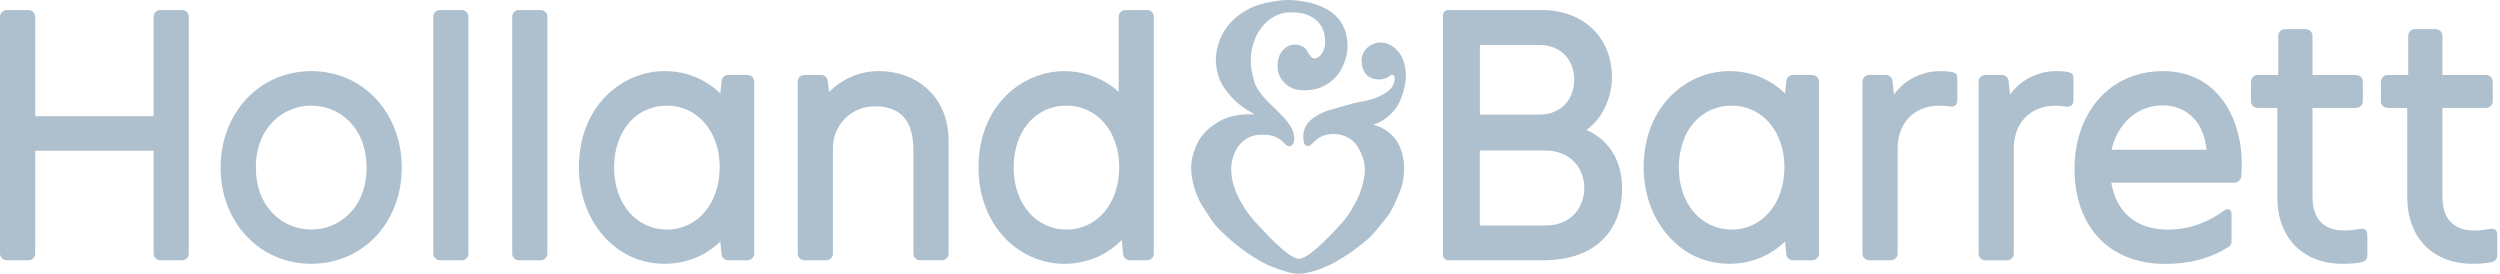 <svg width="274" height="30" viewBox="0 0 274 30" fill="none" xmlns="http://www.w3.org/2000/svg">
<path d="M152.216 14.505C151.71 14.103 151.127 13.817 150.506 13.663C151.023 13.498 151.496 13.256 151.892 12.959C152.398 12.58 152.811 12.145 153.119 11.661C153.399 11.221 153.625 10.699 153.817 10.022C153.993 9.4 154.087 8.806 154.087 8.262C154.087 7.695 153.988 7.14 153.795 6.601C153.603 6.067 153.278 5.611 152.827 5.231C152.37 4.851 151.864 4.664 151.276 4.664C150.764 4.664 150.253 4.862 149.873 5.215C149.455 5.605 149.224 6.095 149.224 6.59C149.224 7.206 149.395 7.75 149.703 8.119C150.033 8.504 150.539 8.702 151.177 8.702C151.782 8.702 152.084 8.493 152.304 8.333C152.426 8.251 152.508 8.19 152.596 8.19C152.822 8.19 152.855 8.438 152.855 8.586C152.855 9.202 152.569 9.686 151.952 10.121C151.485 10.451 150.891 10.721 150.231 10.902C149.835 11.012 149.417 11.1 149.015 11.183C148.784 11.227 148.57 11.271 148.361 11.32C147.965 11.414 147.563 11.529 147.172 11.65C146.859 11.744 146.545 11.832 146.232 11.92C145.775 12.041 145.346 12.162 144.956 12.338C144.323 12.629 143.823 12.97 143.471 13.344C143.058 13.784 142.838 14.334 142.838 15.005C142.838 15.666 143.009 16.001 143.3 16.001C143.586 16.001 143.817 15.759 144.054 15.517C144.582 14.973 145.297 14.687 146.127 14.687C146.826 14.687 147.414 14.863 147.948 15.209C148.449 15.528 148.839 16.023 149.142 16.711C149.444 17.387 149.587 17.97 149.587 18.57C149.587 19.098 149.494 19.686 149.285 20.407C149.109 21.04 148.883 21.606 148.597 22.14C148.388 22.541 148.058 23.135 147.624 23.74C147.277 24.213 146.826 24.692 146.402 25.165C145.995 25.616 145.528 26.073 145.088 26.502C144.648 26.925 144.224 27.294 143.713 27.706C143.256 28.075 142.673 28.366 142.387 28.366C142.079 28.366 141.551 28.124 141.023 27.706C140.517 27.305 140.137 26.947 139.653 26.496C139.208 26.073 138.812 25.649 138.427 25.236C138.289 25.088 138.13 24.918 137.992 24.774C137.651 24.417 137.332 24.081 137.062 23.729C136.688 23.245 136.342 22.728 136.012 22.151C135.693 21.595 135.44 21.034 135.247 20.429C135.038 19.785 134.939 19.18 134.939 18.581C134.939 17.91 135.071 17.31 135.33 16.722C135.61 16.089 136.017 15.594 136.545 15.253C137.057 14.923 137.624 14.758 138.35 14.758C138.905 14.758 139.296 14.819 139.659 14.961C140.005 15.099 140.407 15.291 140.764 15.699C140.951 15.913 141.105 16.034 141.32 16.034C141.622 16.034 141.853 15.666 141.853 15.137C141.853 14.224 141.237 13.46 140.654 12.827C140.319 12.47 139.956 12.112 139.571 11.733C139.373 11.54 139.169 11.342 138.971 11.15C138.339 10.517 137.932 9.983 137.668 9.439C137.464 9.01 137.354 8.537 137.249 8.08C137.139 7.602 137.084 7.129 137.084 6.678C137.084 6.029 137.178 5.352 137.365 4.758C137.558 4.131 137.844 3.564 138.218 3.08C138.625 2.547 139.092 2.129 139.615 1.832C140.17 1.513 140.792 1.353 141.413 1.353C141.969 1.353 142.668 1.381 143.273 1.623C143.894 1.865 144.406 2.266 144.752 2.778C145.066 3.234 145.236 3.883 145.236 4.637C145.236 5.457 144.725 6.403 144.07 6.403C143.608 6.403 143.399 5.704 143.157 5.424C142.877 5.094 142.536 4.895 141.914 4.895C141.325 4.895 140.896 5.132 140.5 5.633C140.181 6.034 140.016 6.568 140.016 7.211C140.016 8.042 140.319 8.636 140.847 9.142C141.369 9.642 141.996 9.895 142.849 9.895C143.663 9.895 144.23 9.802 144.736 9.593C145.341 9.345 145.896 8.971 146.347 8.509C146.738 8.102 147.057 7.596 147.332 6.887C147.569 6.26 147.69 5.699 147.69 5.072C147.69 4.323 147.585 3.757 147.387 3.251C147.156 2.651 146.826 2.145 146.375 1.711C146.006 1.359 145.5 1.001 144.78 0.704C144.296 0.506 143.735 0.297 143.014 0.187C142.458 0.088 141.831 0 141.16 0C140.489 0 139.873 0.11 139.285 0.215C138.515 0.352 137.954 0.501 137.464 0.704C136.842 0.963 136.287 1.271 135.814 1.628C135.291 2.024 134.84 2.475 134.472 2.965C134.098 3.471 133.801 4.032 133.592 4.642C133.372 5.292 133.256 5.968 133.256 6.562C133.256 7.222 133.372 7.866 133.608 8.531C133.812 9.109 134.136 9.653 134.626 10.242C135.082 10.787 135.55 11.238 136.061 11.623C136.501 11.947 137.013 12.255 137.519 12.552C137.002 12.508 136.496 12.514 136.039 12.569C135.385 12.646 134.835 12.772 134.345 12.959C133.845 13.152 133.35 13.438 132.833 13.817C132.365 14.169 131.952 14.582 131.617 15.05C131.314 15.457 131.078 15.952 130.863 16.606C130.72 17.052 130.55 17.651 130.55 18.306C130.55 18.872 130.621 19.472 130.764 20.082C130.896 20.644 131.094 21.21 131.347 21.771C131.584 22.288 131.892 22.772 132.249 23.306C132.574 23.801 132.882 24.301 133.278 24.758C133.614 25.148 134.004 25.506 134.378 25.853C134.846 26.282 135.401 26.766 135.907 27.145C136.402 27.519 136.93 27.893 137.475 28.223C137.97 28.526 138.443 28.806 138.922 29.032C139.505 29.296 140.11 29.488 140.605 29.659C141.21 29.868 141.809 30 142.37 30C142.959 30 143.548 29.835 144.12 29.675C144.675 29.516 145.231 29.268 145.77 29.015C146.281 28.779 146.787 28.471 147.304 28.146C147.827 27.822 148.311 27.486 148.751 27.145C149.208 26.793 149.681 26.436 150.11 26.023C150.572 25.583 150.962 25.072 151.369 24.587C151.705 24.18 152.062 23.757 152.348 23.3C152.668 22.794 152.893 22.25 153.13 21.716C153.344 21.216 153.592 20.644 153.724 20.061C153.861 19.444 153.883 18.823 153.883 18.3C153.883 17.574 153.74 16.87 153.471 16.21C153.196 15.523 152.767 14.945 152.216 14.505Z" fill="#AEC0CE"/>
<path d="M226.645 7.893C227.184 7.998 227.25 8.229 227.25 8.608V10.952C227.25 11.524 226.942 11.766 226.397 11.678C226.001 11.612 225.66 11.584 225.286 11.584C222.481 11.584 220.671 13.526 220.71 16.364V27.8C220.71 28.207 220.38 28.531 219.978 28.531H217.585C217.178 28.531 216.854 28.201 216.854 27.8V8.949C216.854 8.542 217.184 8.218 217.585 8.218H219.412C219.791 8.218 220.099 8.487 220.143 8.889L220.308 10.368C221.689 8.394 223.911 7.794 225.286 7.794C225.82 7.794 226.249 7.811 226.645 7.893ZM213.917 7.893C213.521 7.816 213.097 7.794 212.558 7.794C211.183 7.794 208.961 8.394 207.58 10.368L207.415 8.889C207.371 8.487 207.063 8.218 206.683 8.218H204.857C204.45 8.218 204.126 8.548 204.126 8.949V27.794C204.126 28.201 204.456 28.526 204.857 28.526H207.25C207.657 28.526 207.981 28.196 207.981 27.794V16.359C207.943 13.526 209.753 11.579 212.558 11.579C212.926 11.579 213.273 11.606 213.669 11.672C214.214 11.76 214.527 11.524 214.522 10.946V8.603C214.522 8.229 214.456 7.998 213.917 7.893ZM241.837 16.408C241.474 12.844 239.164 11.546 237.024 11.546C234.291 11.546 232.079 13.504 231.425 16.408H241.837ZM237.063 7.794C243.031 7.794 245.704 12.926 245.704 18.02C245.704 18.504 245.666 18.944 245.633 19.351C245.6 19.73 245.281 20.022 244.901 20.022H231.392C231.958 23.212 234.032 25.165 237.635 25.165C240.083 25.165 242.134 24.274 243.807 23.053C244.153 22.8 244.577 22.954 244.577 23.432V26.458C244.577 26.683 244.489 26.914 244.296 27.035C242.129 28.383 239.923 28.922 237.299 28.922C231.216 28.922 227.365 24.884 227.365 18.487C227.371 12.552 231.062 7.794 237.063 7.794ZM258.609 25.099C257.91 25.215 257.431 25.264 257.008 25.264C254.648 25.264 253.449 24.01 253.449 21.529V11.826H258.234C258.642 11.826 258.966 11.496 258.966 11.095V8.949C258.966 8.542 258.642 8.218 258.234 8.218H253.449V3.927C253.449 3.52 253.119 3.196 252.717 3.196H250.429C250.028 3.196 249.698 3.52 249.698 3.927V8.218H247.442C247.035 8.218 246.711 8.548 246.711 8.949V11.095C246.711 11.502 247.041 11.826 247.442 11.826H249.593V21.606C249.593 26.045 252.393 28.911 256.722 28.911C257.618 28.911 258.312 28.85 258.873 28.718C259.258 28.63 259.461 28.35 259.461 27.998V25.82C259.467 25.22 259.236 24.994 258.609 25.099ZM272.849 25.099C272.151 25.215 271.672 25.264 271.249 25.264C268.889 25.264 267.69 24.01 267.69 21.529V11.826H272.475C272.882 11.826 273.207 11.496 273.207 11.095V8.949C273.207 8.542 272.877 8.218 272.475 8.218H267.69V3.927C267.69 3.52 267.36 3.196 266.958 3.196H264.67C264.269 3.196 263.939 3.52 263.939 3.927V8.218H261.683C261.276 8.218 260.952 8.548 260.952 8.949V11.095C260.952 11.502 261.282 11.826 261.683 11.826H263.834V21.606C263.834 26.045 266.634 28.911 270.968 28.911C271.865 28.911 272.558 28.85 273.113 28.718C273.499 28.63 273.702 28.35 273.702 27.998V25.82C273.708 25.22 273.477 24.994 272.849 25.099ZM169.313 24.709C172.195 24.758 173.642 22.717 173.642 20.605C173.642 18.493 172.178 16.485 169.324 16.496H162.189V24.709H169.313ZM162.189 12.563H168.609C171.337 12.574 172.53 10.688 172.53 8.718C172.53 6.777 171.298 4.906 168.614 4.923H162.195V12.563H162.189ZM173.862 14.246C175.814 15.039 177.783 17.085 177.783 20.633C177.783 25.226 174.885 28.526 169.17 28.526H158.735C158.41 28.526 158.146 28.262 158.146 27.937V1.683C158.146 1.359 158.41 1.1 158.735 1.1H168.933C173.559 1.1 176.672 4.087 176.672 8.515C176.667 10.534 175.693 13.003 173.862 14.246ZM189.802 25.16C193.146 25.16 195.572 22.288 195.572 18.333C195.572 14.417 193.146 11.579 189.802 11.579C186.386 11.579 183.999 14.367 183.999 18.372C183.994 22.305 186.436 25.16 189.802 25.16ZM198.625 8.218C199.032 8.218 199.357 8.548 199.357 8.949V27.794C199.357 28.196 199.027 28.526 198.625 28.526H196.507C196.133 28.526 195.82 28.245 195.781 27.866L195.638 26.474C194.054 28.025 191.887 28.911 189.522 28.911C183.928 28.911 180.143 23.955 180.143 18.372C180.143 11.502 184.978 7.794 189.522 7.794C191.931 7.794 194.06 8.696 195.638 10.242L195.781 8.872C195.82 8.498 196.133 8.212 196.507 8.212H198.625" fill="#AEC0CE"/>
<path d="M19.962 1.1C20.369 1.1 20.693 1.43 20.693 1.832V27.794C20.693 28.196 20.363 28.526 19.962 28.526H17.569C17.162 28.526 16.837 28.196 16.837 27.794V16.524H3.856V27.794C3.856 28.196 3.526 28.526 3.124 28.526H0.732C0.33 28.526 0 28.196 0 27.794V1.832C0 1.43 0.33 1.1 0.732 1.1H3.124C3.531 1.1 3.856 1.43 3.856 1.832V12.734H16.837V1.832C16.837 1.425 17.167 1.1 17.569 1.1H19.962ZM34.125 25.16C37.134 25.16 40.176 22.827 40.176 18.366C40.176 13.905 37.134 11.573 34.125 11.573C31.1 11.573 28.042 13.905 28.042 18.366C28.042 22.827 31.1 25.16 34.125 25.16ZM34.125 7.794C39.775 7.794 44.032 12.343 44.032 18.372C44.032 24.384 39.775 28.911 34.125 28.911C28.46 28.911 24.18 24.378 24.18 18.372C24.18 12.343 28.46 7.794 34.125 7.794ZM50.611 1.1H48.218C47.811 1.1 47.486 1.43 47.486 1.832V27.794C47.486 28.196 47.816 28.526 48.218 28.526H50.611C51.018 28.526 51.342 28.196 51.342 27.794V1.832C51.348 1.43 51.018 1.1 50.611 1.1ZM59.263 1.1H56.87C56.463 1.1 56.139 1.43 56.139 1.832V27.794C56.139 28.196 56.469 28.526 56.87 28.526H59.263C59.67 28.526 59.995 28.196 59.995 27.794V1.832C59.995 1.43 59.664 1.1 59.263 1.1ZM96.265 7.794C93.993 7.794 92.134 8.834 90.858 10.082L90.721 8.872C90.682 8.504 90.368 8.218 89.995 8.218H88.163C87.756 8.218 87.431 8.548 87.431 8.949V27.794C87.431 28.201 87.761 28.526 88.163 28.526H90.556C90.963 28.526 91.287 28.196 91.287 27.794V16.26C91.287 13.674 93.3 11.65 95.875 11.65C98.729 11.65 100.11 13.229 100.11 16.469V27.789C100.11 28.196 100.44 28.52 100.842 28.52H103.234C103.641 28.52 103.966 28.19 103.966 27.789V15.38C103.971 10.913 100.803 7.794 96.265 7.794ZM116.898 25.16C120.242 25.16 122.668 22.288 122.668 18.333C122.668 14.417 120.242 11.579 116.898 11.579C113.476 11.579 111.095 14.367 111.095 18.372C111.095 22.305 113.537 25.16 116.898 25.16ZM125.726 1.1C126.133 1.1 126.458 1.43 126.458 1.832V27.794C126.458 28.196 126.128 28.526 125.726 28.526H123.828C123.454 28.526 123.141 28.245 123.097 27.871L122.937 26.298C121.337 27.965 119.087 28.916 116.623 28.916C114.197 28.916 111.815 27.866 110.094 26.04C108.256 24.092 107.244 21.37 107.244 18.377C107.244 11.507 112.079 7.8 116.628 7.8C118.922 7.8 121.067 8.641 122.607 10.082V1.832C122.607 1.425 122.937 1.1 123.339 1.1H125.726ZM73.108 25.16C76.452 25.16 78.878 22.288 78.878 18.333C78.878 14.417 76.452 11.579 73.108 11.579C69.692 11.579 67.305 14.367 67.305 18.372C67.299 22.305 69.742 25.16 73.108 25.16ZM81.931 8.218C82.338 8.218 82.662 8.548 82.662 8.949V27.794C82.662 28.196 82.332 28.526 81.931 28.526H79.813C79.439 28.526 79.125 28.245 79.087 27.866L78.944 26.474C77.36 28.025 75.192 28.911 72.827 28.911C67.233 28.911 63.449 23.955 63.449 18.372C63.449 11.502 68.278 7.794 72.827 7.794C75.237 7.794 77.365 8.696 78.944 10.242L79.087 8.872C79.125 8.498 79.439 8.212 79.813 8.212H81.931" fill="#AEC0CE"/>
</svg>
